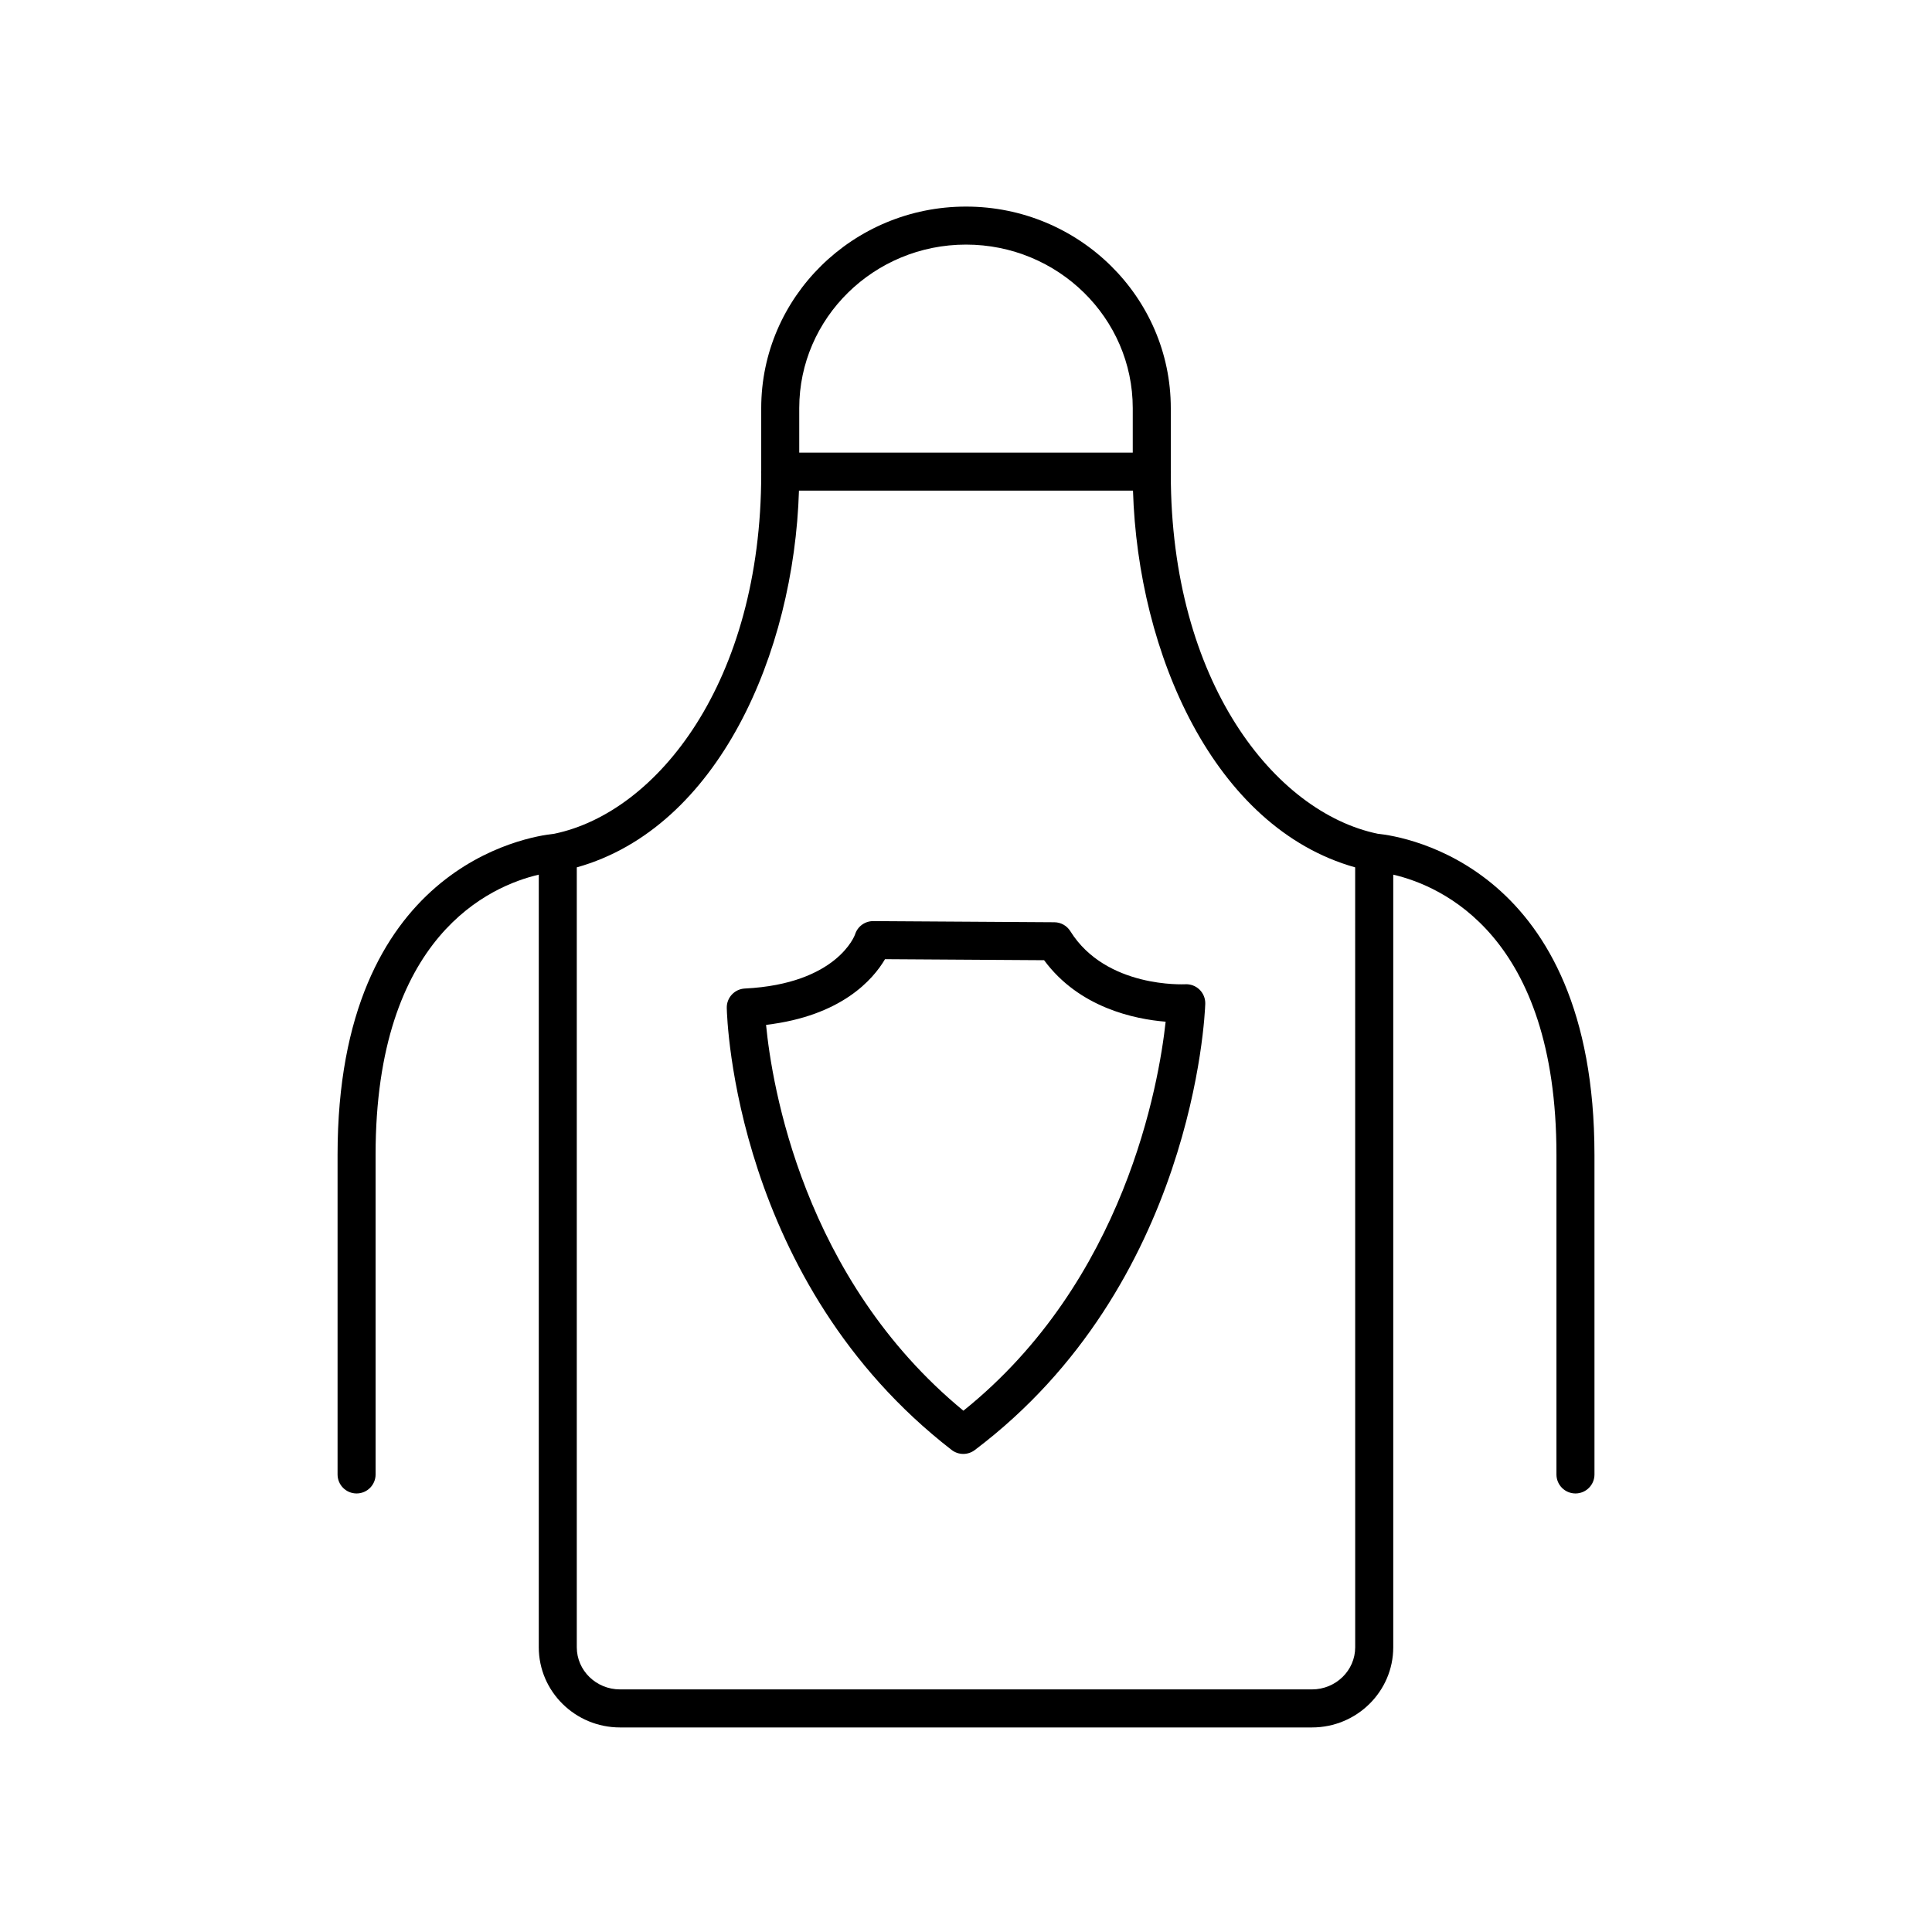 <?xml version="1.0" encoding="UTF-8"?>
<!-- Uploaded to: SVG Repo, www.svgrepo.com, Generator: SVG Repo Mixer Tools -->
<svg fill="#000000" width="800px" height="800px" version="1.1" viewBox="144 144 512 512" xmlns="http://www.w3.org/2000/svg">
 <g>
  <path d="m509.1 364.95c-27.246-5.656-54.797-40.18-54.828-95.32 0.012-0.137 0.027-0.516 0.027-0.641 0-0.047-0.027-0.086-0.027-0.133v-16.699c0-29.453-24.344-53.41-54.27-53.41-29.922 0-54.27 23.961-54.27 53.41v16.699c0 0.047-0.027 0.086-0.027 0.133l0.027 0.543c0 55.199-27.566 89.758-54.828 95.418-7.148 0.738-57.445 8.668-57.445 85.082v84.711c0 2.785 2.254 5.039 5.039 5.039 2.781 0 5.039-2.254 5.039-5.039l-0.004-84.711c0-58.137 30.527-71.281 43.25-74.238v204.75c0 11.715 9.656 21.246 21.531 21.246h183.38c11.871 0 21.531-9.531 21.531-21.246v-204.75c12.719 2.957 43.25 16.102 43.25 74.238v84.711c0 2.785 2.254 5.039 5.039 5.039 2.781 0 5.039-2.254 5.039-5.039l-0.004-84.711c-0.004-76.414-50.297-84.348-57.445-85.082zm-109.1-156.13c24.367 0 44.191 19.438 44.191 43.336v11.793h-88.383v-11.793c0-23.895 19.824-43.336 44.191-43.336zm103.14 371.72c0 6.16-5.141 11.168-11.453 11.168h-183.38c-6.316 0-11.453-5.008-11.453-11.168v-206.68c37.418-10.496 57.566-56.68 58.879-99.844h88.52c1.312 43.164 21.461 89.348 58.879 99.844z"/>
  <path d="m458.06 404.84c-0.203-0.004-20.949 1.102-30.41-14.062-0.914-1.465-2.516-2.363-4.242-2.371l-47.977-0.305h-0.031c-2.211 0-4.164 1.441-4.812 3.559-0.043 0.129-4.703 13.082-29.199 14.309-2.723 0.137-4.844 2.414-4.789 5.141 0.062 2.945 2.188 72.684 59.59 117.14 0.906 0.699 1.996 1.055 3.086 1.055 1.066 0 2.137-0.34 3.031-1.012 57.973-43.727 61-115.24 61.098-118.26 0.047-1.418-0.508-2.789-1.523-3.777-1.02-0.996-2.41-1.5-3.82-1.418zm-58.746 113.01c-42.605-35.055-50.777-86.543-52.301-102.25 20.016-2.367 28.375-12.051 31.523-17.406l42.16 0.27c9.309 12.633 24.098 15.641 32.211 16.297-1.785 16.363-10.73 68.688-53.594 103.09z"/>
 </g>
</svg>